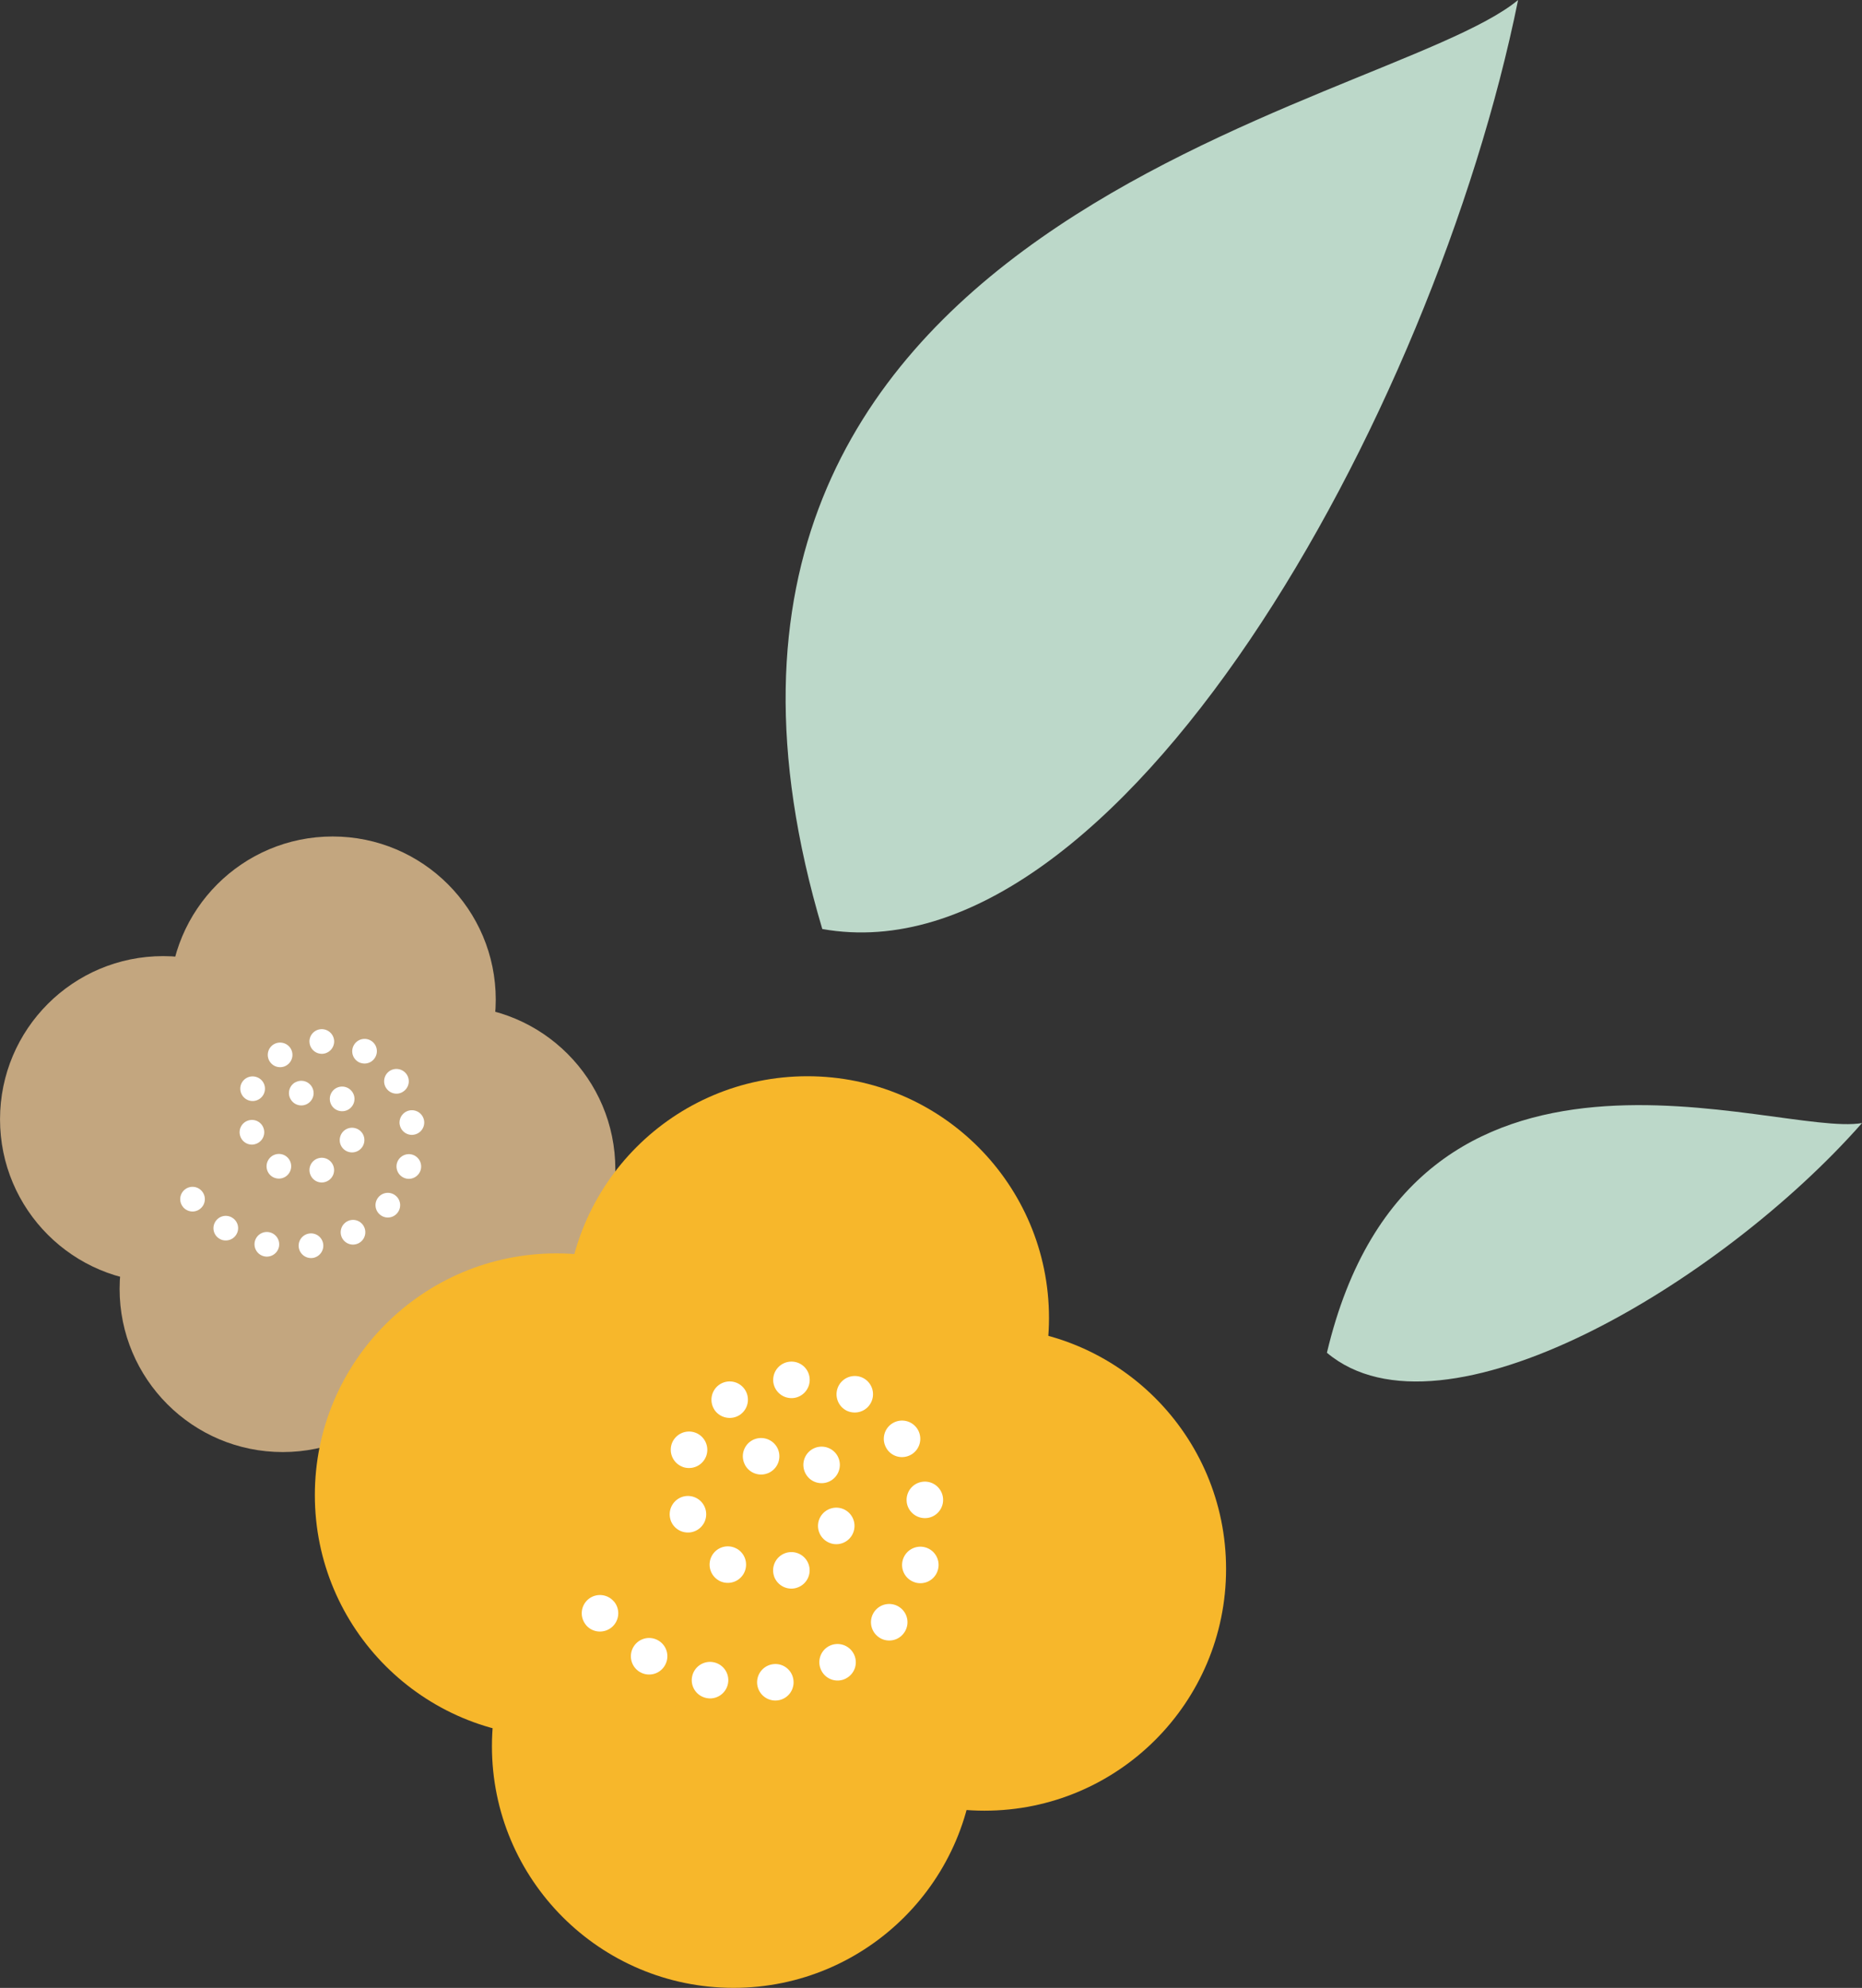 <svg xmlns="http://www.w3.org/2000/svg" viewBox="0 0 220.098 234.877" width="100%" style="vertical-align: middle; max-width: 100%; width: 100%;"><rect x="0" y="0" width="220.098" height="234.877" fill="#333333" stroke="none"/><g><g><circle cx="39.318" cy="118.116" r="19.283" fill="rgb(195,166,127)"></circle><circle cx="33.421" cy="152.283" r="19.283" fill="rgb(195,166,127)"></circle><circle cx="19.286" cy="132.251" r="19.283" fill="rgb(195,166,127)"></circle><circle cx="53.453" cy="138.148" r="19.283" fill="rgb(195,166,127)"></circle><path d="M35.315,147.383a1.453,1.453,0,0,1,1.25-1.639h0a1.452,1.452,0,0,1,1.639,1.24h0a1.469,1.469,0,0,1-1.24,1.649h0c-.07,0-.14.011-.2.011h0A1.471,1.471,0,0,1,35.315,147.383Zm-4.061,1.061a1.459,1.459,0,0,1-1.14-1.72h0a1.456,1.456,0,0,1,1.72-1.131h0a1.46,1.46,0,0,1,1.14,1.721h0a1.464,1.464,0,0,1-1.43,1.16h0A1.435,1.435,0,0,1,31.254,148.444Zm9.18-2.18a1.458,1.458,0,0,1,.62-1.961h0a1.445,1.445,0,0,1,1.96.611h0a1.457,1.457,0,0,1-.61,1.969h0a1.507,1.507,0,0,1-.68.17h0A1.462,1.462,0,0,1,40.434,146.264Zm-14.5.09a1.44,1.44,0,0,1-.489-1.991h0a1.443,1.443,0,0,1,2-.489h0a1.439,1.439,0,0,1,.489,1.989h0a1.448,1.448,0,0,1-1.25.7h0A1.354,1.354,0,0,1,25.934,146.354Zm18.96-2.86a1.446,1.446,0,0,1-.15-2.05h0a1.447,1.447,0,0,1,2.05-.15h0a1.447,1.447,0,0,1,.151,2.049h0a1.433,1.433,0,0,1-1.1.511h0A1.427,1.427,0,0,1,44.894,143.494Zm-23.27-.89h.01a1.451,1.451,0,0,1,.21-2.051h0a1.448,1.448,0,0,1,2.04.211h0a1.45,1.45,0,0,1-.21,2.05h0a1.442,1.442,0,0,1-.91.33h0A1.48,1.48,0,0,1,21.624,142.6Zm15.04-3.88a1.446,1.446,0,0,1,.9-1.85h0a1.455,1.455,0,0,1,1.849.909h0a1.456,1.456,0,0,1-.91,1.85h0a1.464,1.464,0,0,1-.47.081h0A1.443,1.443,0,0,1,36.664,138.724Zm11.26.5a1.465,1.465,0,0,1-1-1.8h0a1.468,1.468,0,0,1,1.811-1h0a1.465,1.465,0,0,1,.989,1.81h0a1.464,1.464,0,0,1-1.4,1.049h0A1.389,1.389,0,0,1,47.924,139.224Zm-15.67-.151a1.456,1.456,0,0,1-.559-1.98h0a1.457,1.457,0,0,1,1.979-.569h0a1.459,1.459,0,0,1,.561,1.98h0a1.446,1.446,0,0,1-1.271.75h0A1.52,1.52,0,0,1,32.254,139.073ZM41.2,136.1a1.448,1.448,0,0,1-.98-1.81h0a1.448,1.448,0,0,1,1.81-.98h0a1.446,1.446,0,0,1,.98,1.81h0a1.455,1.455,0,0,1-1.4,1.04h0A1.512,1.512,0,0,1,41.2,136.1Zm-12.8-1.86a1.448,1.448,0,0,1,.92-1.84h0a1.447,1.447,0,0,1,1.84.919h0a1.454,1.454,0,0,1-.929,1.841h0a1.434,1.434,0,0,1-.451.08h0A1.456,1.456,0,0,1,28.4,134.244Zm18.84-1.4a1.465,1.465,0,0,1,1.241-1.649h0a1.459,1.459,0,0,1,1.649,1.23h0a1.455,1.455,0,0,1-1.23,1.649h0a1.618,1.618,0,0,1-.22.02h0A1.468,1.468,0,0,1,47.244,132.843Zm-7.84-1.98a1.464,1.464,0,0,1,.02-2.06h0a1.458,1.458,0,0,1,2.061.02h0a1.447,1.447,0,0,1-.021,2.06h0a1.422,1.422,0,0,1-1.019.411h0A1.453,1.453,0,0,1,39.4,130.863Zm-5.05-.989a1.453,1.453,0,0,1,.55-1.991v.011a1.448,1.448,0,0,1,1.98.55h0a1.448,1.448,0,0,1-.55,1.98h0a1.447,1.447,0,0,1-.72.189h0A1.451,1.451,0,0,1,34.354,129.874Zm-4.99.13a1.466,1.466,0,0,1-.87-1.871h0a1.459,1.459,0,0,1,1.87-.859h0a1.442,1.442,0,0,1,.871,1.859h0a1.462,1.462,0,0,1-1.371.96h0A1.47,1.47,0,0,1,29.364,130Zm16.28-1.451a1.465,1.465,0,0,1,.43-2.02h0a1.469,1.469,0,0,1,2.02.441h0a1.455,1.455,0,0,1-.44,2.01h0a1.4,1.4,0,0,1-.78.24h0A1.469,1.469,0,0,1,45.644,128.553Zm-13.75-3.119a1.452,1.452,0,0,1,.421-2.01h0a1.466,1.466,0,0,1,2.019.419h0a1.451,1.451,0,0,1-.42,2.011h0a1.409,1.409,0,0,1-.8.239h0A1.445,1.445,0,0,1,31.894,125.434Zm10.51.06a1.451,1.451,0,0,1-.589-1.97h0a1.451,1.451,0,0,1,1.969-.6h0a1.443,1.443,0,0,1,.59,1.97h0a1.448,1.448,0,0,1-1.28.77h0A1.562,1.562,0,0,1,42.4,125.494Zm-5.82-2.37a1.456,1.456,0,0,1,1.4-1.52h0a1.467,1.467,0,0,1,1.519,1.39h0a1.47,1.47,0,0,1-1.4,1.52h-.07A1.459,1.459,0,0,1,36.584,123.124Z" fill="rgb(255, 255, 255)"></path><path d="M97.2,109.767c35,6.223,72.3-60.633,82.246-109.767C163.709,13.085,72.07,25.4,97.2,109.767Z" fill="rgb(188,216,201)"></path><path d="M156.848,159.833c13.662,11.47,46.62-8.265,63.25-27.139C209.976,134.442,167.044,116.85,156.848,159.833Z" fill="rgb(188,216,201)"></path><circle cx="95.44" cy="155.717" r="28.556" fill="rgb(247, 183, 43)"></circle><circle cx="86.706" cy="206.316" r="28.556" fill="rgb(247, 183, 43)"></circle><circle cx="65.773" cy="176.649" r="28.556" fill="rgb(247, 183, 43)"></circle><circle cx="116.372" cy="185.383" r="28.556" fill="rgb(247, 183, 43)"></circle><path d="M89.514,199.064a2.156,2.156,0,0,1,1.84-2.431h0a2.141,2.141,0,0,1,2.43,1.841h0a2.151,2.151,0,0,1-1.839,2.43h.009c-.1.01-.2.02-.3.02h0A2.162,2.162,0,0,1,89.514,199.064Zm-6.02,1.56a2.145,2.145,0,0,1-1.679-2.54h0a2.156,2.156,0,0,1,2.549-1.68h0a2.156,2.156,0,0,1,1.68,2.55h0a2.157,2.157,0,0,1-2.11,1.72h0A2.283,2.283,0,0,1,83.494,200.624ZM97.1,197.4a2.153,2.153,0,0,1,.9-2.91h0a2.16,2.16,0,0,1,2.91.91h0a2.142,2.142,0,0,1-.91,2.91h.01a2.115,2.115,0,0,1-1,.25h0A2.141,2.141,0,0,1,97.1,197.4Zm-21.48.14h-.01a2.163,2.163,0,0,1-.72-2.971h0a2.149,2.149,0,0,1,2.96-.719h0a2.148,2.148,0,0,1,.72,2.96h0a2.136,2.136,0,0,1-1.839,1.04h0A2.119,2.119,0,0,1,75.624,197.544ZM103.7,193.3a2.153,2.153,0,0,1-.221-3.039h0a2.153,2.153,0,0,1,3.04-.22h0a2.146,2.146,0,0,1,.221,3.04h0a2.113,2.113,0,0,1-1.631.75h0A2.112,2.112,0,0,1,103.7,193.3Zm-34.451-1.329a2.157,2.157,0,0,1,.31-3.03h0a2.157,2.157,0,0,1,3.03.31h.01a2.161,2.161,0,0,1-.319,3.04h0a2.183,2.183,0,0,1-1.361.48h0A2.13,2.13,0,0,1,69.244,191.974Zm22.25-5.74a2.158,2.158,0,0,1,1.35-2.73h0a2.155,2.155,0,0,1,2.74,1.35h0a2.154,2.154,0,0,1-1.349,2.73h0a2.1,2.1,0,0,1-.691.12h0A2.175,2.175,0,0,1,91.494,186.234Zm16.69.74a2.145,2.145,0,0,1-1.47-2.671h0a2.16,2.16,0,0,1,2.67-1.469h0a2.151,2.151,0,0,1,1.47,2.67h0a2.145,2.145,0,0,1-2.07,1.56h0A2.114,2.114,0,0,1,108.184,186.974Zm-23.2-.22a2.159,2.159,0,0,1-.841-2.931h0a2.147,2.147,0,0,1,2.93-.839h.01a2.16,2.16,0,0,1,.83,2.93h0a2.151,2.151,0,0,1-1.889,1.11h0A2.177,2.177,0,0,1,84.985,186.754Zm13.259-4.391a2.16,2.16,0,0,1-1.469-2.679h0a2.168,2.168,0,0,1,2.679-1.46h0a2.153,2.153,0,0,1,1.46,2.68h0a2.146,2.146,0,0,1-2.06,1.55h0A2.118,2.118,0,0,1,98.244,182.363Zm-18.98-2.77h0a2.171,2.171,0,0,1,1.38-2.73h0a2.16,2.16,0,0,1,2.72,1.381h0a2.154,2.154,0,0,1-1.37,2.72h0a1.972,1.972,0,0,1-.679.109h0A2.151,2.151,0,0,1,79.264,179.593Zm27.92-2.069a2.155,2.155,0,0,1,1.83-2.44h0a2.155,2.155,0,0,1,2.44,1.83h0a2.156,2.156,0,0,1-1.82,2.44h0c-.109.009-.21.02-.31.02h0A2.171,2.171,0,0,1,107.184,177.524Zm-11.61-2.931h0a2.16,2.16,0,0,1,.03-3.049h0a2.162,2.162,0,0,1,3.05.029h0a2.161,2.161,0,0,1-.03,3.051h0a2.126,2.126,0,0,1-1.51.62h0A2.148,2.148,0,0,1,95.574,174.593Zm-7.49-1.469a2.153,2.153,0,0,1,.82-2.94h0a2.171,2.171,0,0,1,2.94.82h0a2.16,2.16,0,0,1-.819,2.94h0a2.174,2.174,0,0,1-1.061.28h0A2.152,2.152,0,0,1,88.084,173.124Zm-7.38.2a2.161,2.161,0,0,1-1.29-2.77h0a2.165,2.165,0,0,1,2.77-1.279h0a2.158,2.158,0,0,1,1.29,2.759h0a2.157,2.157,0,0,1-2.029,1.421h0A2.087,2.087,0,0,1,80.7,173.323Zm24.111-2.149a2.149,2.149,0,0,1,.639-2.98h0a2.152,2.152,0,0,1,2.98.64h0a2.159,2.159,0,0,1-.64,2.98h0a2.211,2.211,0,0,1-1.17.35h0A2.14,2.14,0,0,1,104.815,171.174Zm-20.37-4.61a2.162,2.162,0,0,1,.629-2.991h0a2.152,2.152,0,0,1,2.98.631h0a2.158,2.158,0,0,1-.62,2.98h0a2.156,2.156,0,0,1-1.18.349h0A2.169,2.169,0,0,1,84.445,166.564Zm15.569.08a2.161,2.161,0,0,1-.88-2.92h0a2.162,2.162,0,0,1,2.92-.89h0a2.158,2.158,0,0,1,.88,2.92h0a2.146,2.146,0,0,1-1.9,1.14h0A2.228,2.228,0,0,1,100.014,166.644Zm-8.62-3.52a2.159,2.159,0,0,1,2.07-2.241h0a2.15,2.15,0,0,1,2.24,2.061h0a2.158,2.158,0,0,1-2.06,2.25h-.09A2.167,2.167,0,0,1,91.394,163.124Z" fill="rgb(255, 255, 255)"></path></g></g></svg>